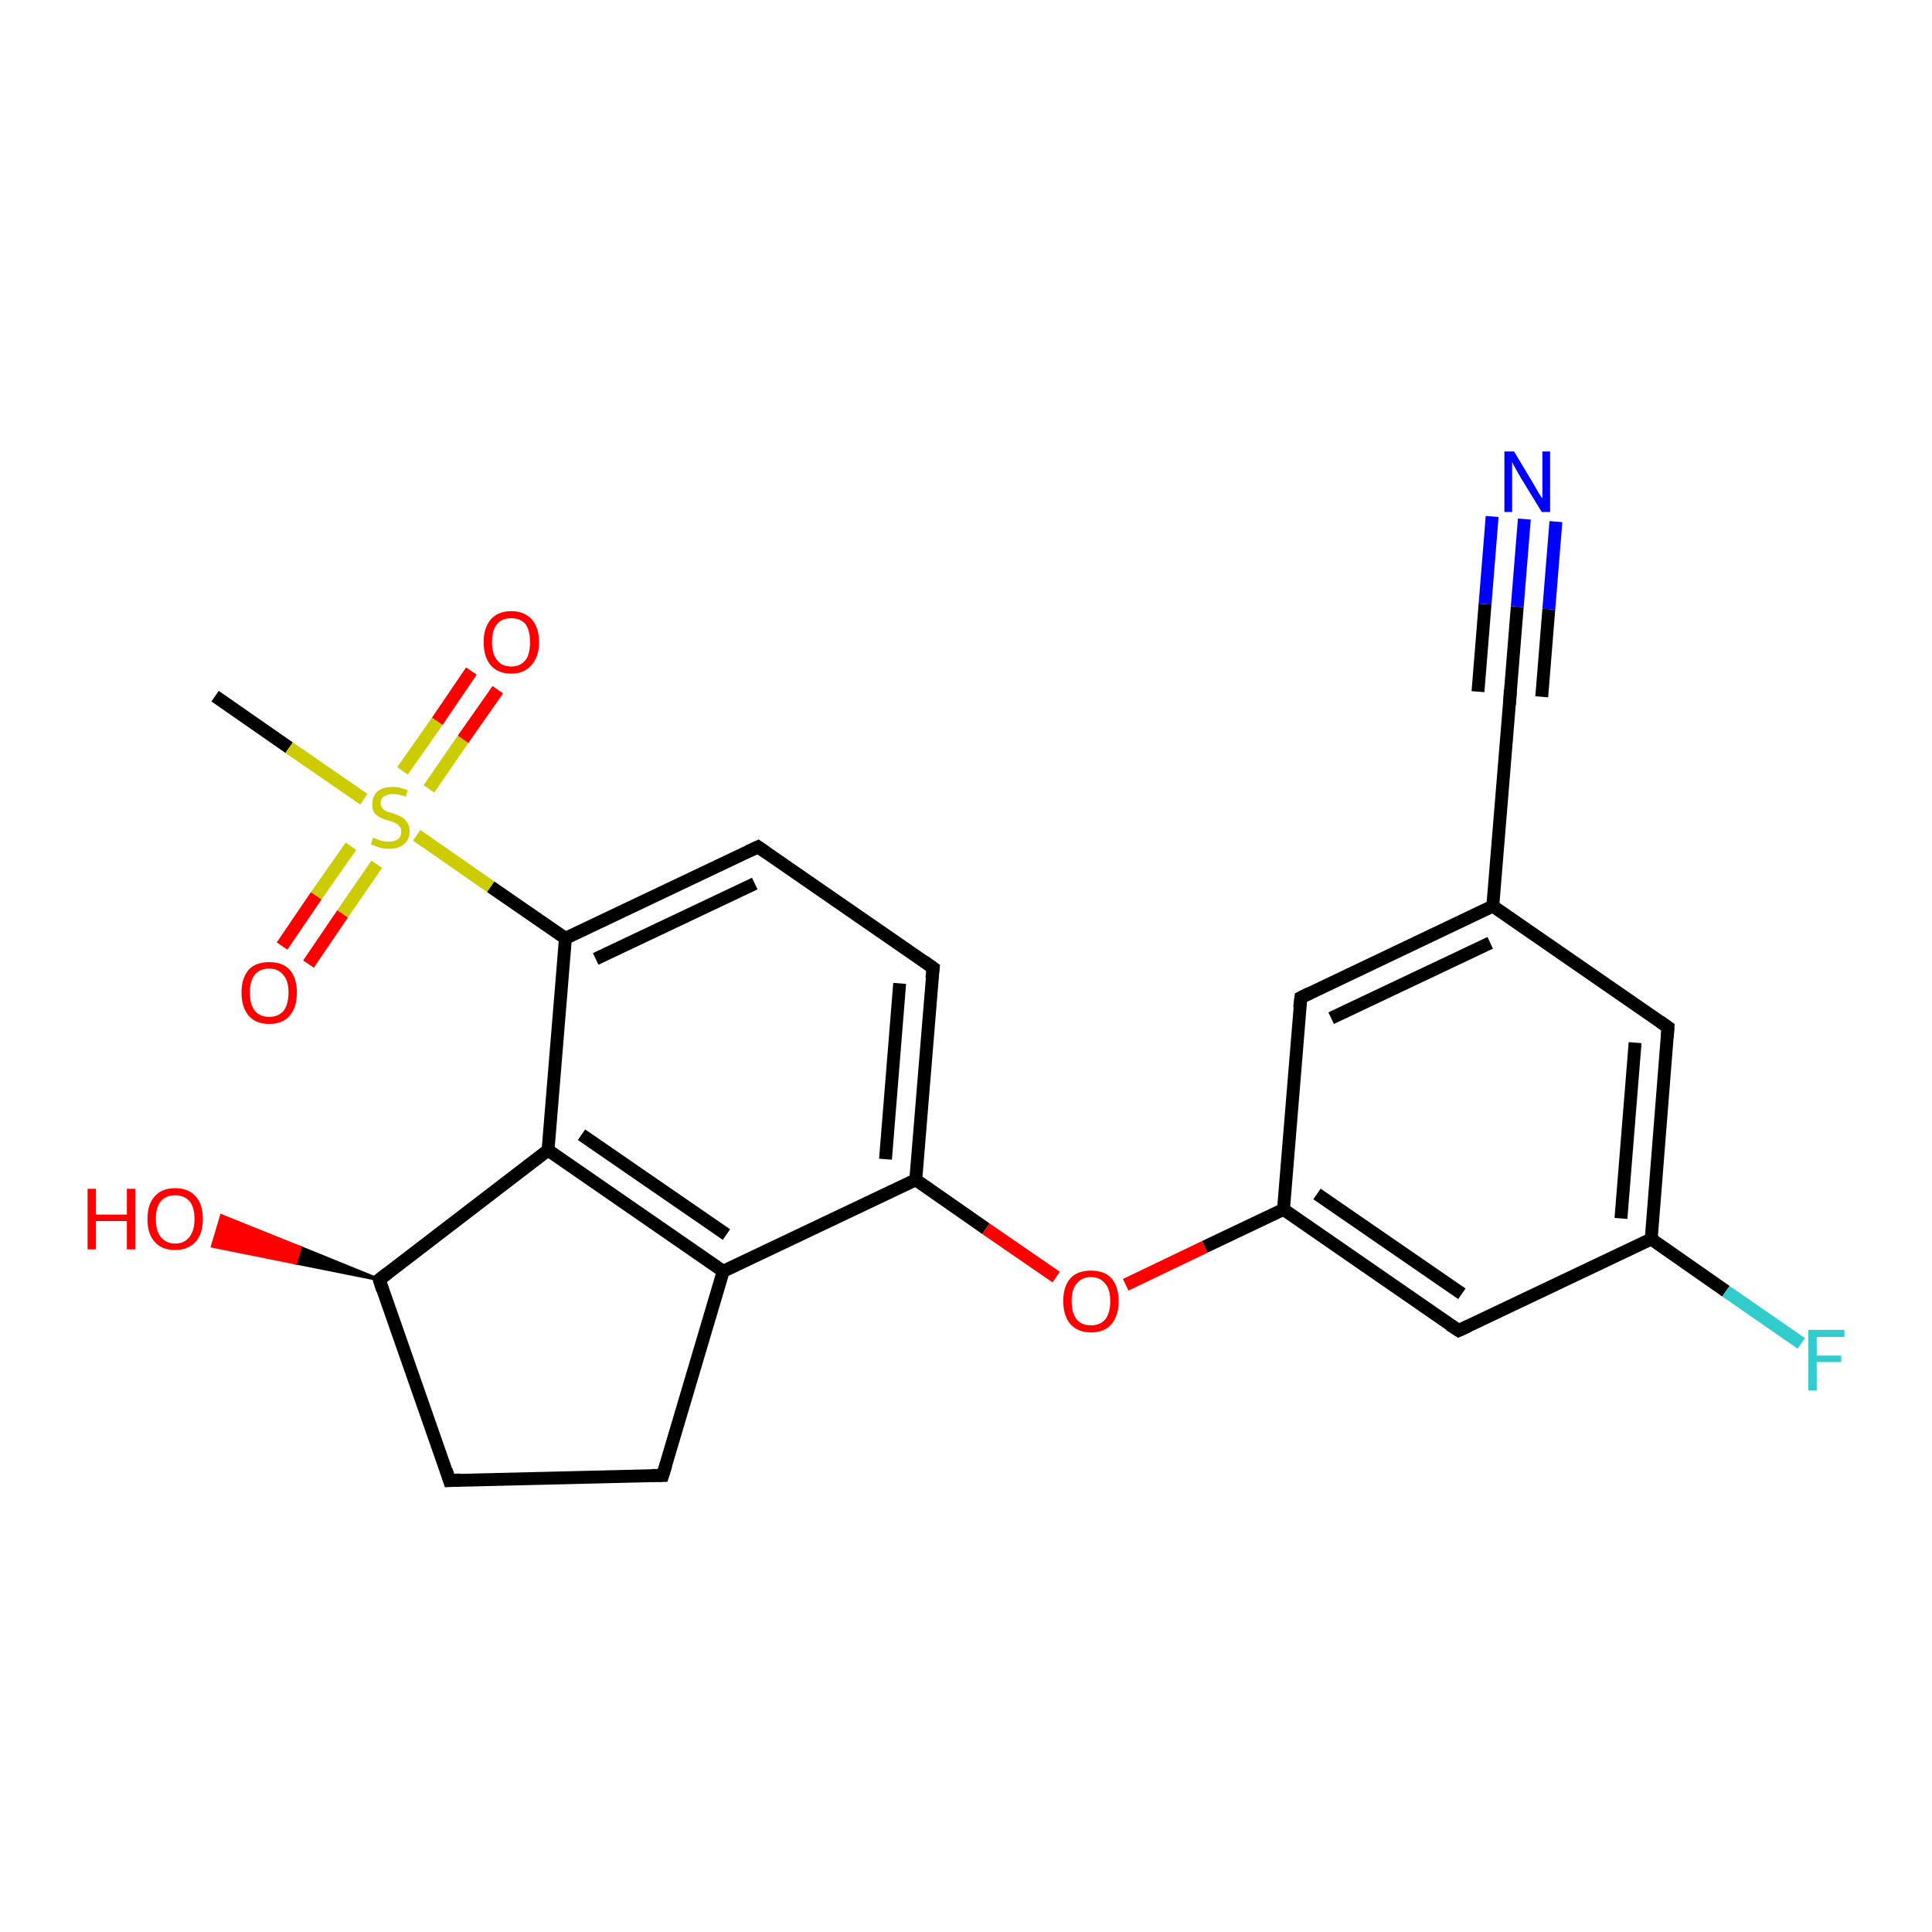 <?xml version='1.0' encoding='iso-8859-1'?>
<svg version='1.1' baseProfile='full'
              xmlns='http://www.w3.org/2000/svg'
                      xmlns:rdkit='http://www.rdkit.org/xml'
                      xmlns:xlink='http://www.w3.org/1999/xlink'
                  xml:space='preserve'
width='300px' height='300px' viewBox='0 0 300 300'>
<!-- END OF HEADER -->
<rect style='opacity:1.0;fill:#FFFFFF;stroke:none' width='300.0' height='300.0' x='0.0' y='0.0'> </rect>
<path class='bond-0 atom-0 atom-1' d='M 33.4,108.1 L 44.9,116.1' style='fill:none;fill-rule:evenodd;stroke:#000000;stroke-width:2.0px;stroke-linecap:butt;stroke-linejoin:miter;stroke-opacity:1' />
<path class='bond-0 atom-0 atom-1' d='M 44.9,116.1 L 56.5,124.1' style='fill:none;fill-rule:evenodd;stroke:#CCCC00;stroke-width:2.0px;stroke-linecap:butt;stroke-linejoin:miter;stroke-opacity:1' />
<path class='bond-1 atom-1 atom-2' d='M 54.5,131.4 L 49.1,139.1' style='fill:none;fill-rule:evenodd;stroke:#CCCC00;stroke-width:2.0px;stroke-linecap:butt;stroke-linejoin:miter;stroke-opacity:1' />
<path class='bond-1 atom-1 atom-2' d='M 49.1,139.1 L 43.8,146.9' style='fill:none;fill-rule:evenodd;stroke:#FF0000;stroke-width:2.0px;stroke-linecap:butt;stroke-linejoin:miter;stroke-opacity:1' />
<path class='bond-1 atom-1 atom-2' d='M 58.5,134.2 L 53.2,141.9' style='fill:none;fill-rule:evenodd;stroke:#CCCC00;stroke-width:2.0px;stroke-linecap:butt;stroke-linejoin:miter;stroke-opacity:1' />
<path class='bond-1 atom-1 atom-2' d='M 53.2,141.9 L 47.9,149.7' style='fill:none;fill-rule:evenodd;stroke:#FF0000;stroke-width:2.0px;stroke-linecap:butt;stroke-linejoin:miter;stroke-opacity:1' />
<path class='bond-2 atom-1 atom-3' d='M 66.6,122.5 L 71.9,114.8' style='fill:none;fill-rule:evenodd;stroke:#CCCC00;stroke-width:2.0px;stroke-linecap:butt;stroke-linejoin:miter;stroke-opacity:1' />
<path class='bond-2 atom-1 atom-3' d='M 71.9,114.8 L 77.3,107.1' style='fill:none;fill-rule:evenodd;stroke:#FF0000;stroke-width:2.0px;stroke-linecap:butt;stroke-linejoin:miter;stroke-opacity:1' />
<path class='bond-2 atom-1 atom-3' d='M 62.5,119.7 L 67.9,112.0' style='fill:none;fill-rule:evenodd;stroke:#CCCC00;stroke-width:2.0px;stroke-linecap:butt;stroke-linejoin:miter;stroke-opacity:1' />
<path class='bond-2 atom-1 atom-3' d='M 67.9,112.0 L 73.2,104.2' style='fill:none;fill-rule:evenodd;stroke:#FF0000;stroke-width:2.0px;stroke-linecap:butt;stroke-linejoin:miter;stroke-opacity:1' />
<path class='bond-3 atom-1 atom-4' d='M 64.7,129.7 L 76.2,137.7' style='fill:none;fill-rule:evenodd;stroke:#CCCC00;stroke-width:2.0px;stroke-linecap:butt;stroke-linejoin:miter;stroke-opacity:1' />
<path class='bond-3 atom-1 atom-4' d='M 76.2,137.7 L 87.8,145.7' style='fill:none;fill-rule:evenodd;stroke:#000000;stroke-width:2.0px;stroke-linecap:butt;stroke-linejoin:miter;stroke-opacity:1' />
<path class='bond-4 atom-4 atom-5' d='M 87.8,145.7 L 117.7,131.5' style='fill:none;fill-rule:evenodd;stroke:#000000;stroke-width:2.0px;stroke-linecap:butt;stroke-linejoin:miter;stroke-opacity:1' />
<path class='bond-4 atom-4 atom-5' d='M 92.5,148.9 L 117.2,137.2' style='fill:none;fill-rule:evenodd;stroke:#000000;stroke-width:2.0px;stroke-linecap:butt;stroke-linejoin:miter;stroke-opacity:1' />
<path class='bond-5 atom-5 atom-6' d='M 117.7,131.5 L 144.9,150.3' style='fill:none;fill-rule:evenodd;stroke:#000000;stroke-width:2.0px;stroke-linecap:butt;stroke-linejoin:miter;stroke-opacity:1' />
<path class='bond-6 atom-6 atom-7' d='M 144.9,150.3 L 142.2,183.2' style='fill:none;fill-rule:evenodd;stroke:#000000;stroke-width:2.0px;stroke-linecap:butt;stroke-linejoin:miter;stroke-opacity:1' />
<path class='bond-6 atom-6 atom-7' d='M 139.7,152.7 L 137.5,180.0' style='fill:none;fill-rule:evenodd;stroke:#000000;stroke-width:2.0px;stroke-linecap:butt;stroke-linejoin:miter;stroke-opacity:1' />
<path class='bond-7 atom-7 atom-8' d='M 142.2,183.2 L 153.1,190.8' style='fill:none;fill-rule:evenodd;stroke:#000000;stroke-width:2.0px;stroke-linecap:butt;stroke-linejoin:miter;stroke-opacity:1' />
<path class='bond-7 atom-7 atom-8' d='M 153.1,190.8 L 164.0,198.3' style='fill:none;fill-rule:evenodd;stroke:#FF0000;stroke-width:2.0px;stroke-linecap:butt;stroke-linejoin:miter;stroke-opacity:1' />
<path class='bond-8 atom-8 atom-9' d='M 174.8,199.5 L 187.1,193.6' style='fill:none;fill-rule:evenodd;stroke:#FF0000;stroke-width:2.0px;stroke-linecap:butt;stroke-linejoin:miter;stroke-opacity:1' />
<path class='bond-8 atom-8 atom-9' d='M 187.1,193.6 L 199.3,187.8' style='fill:none;fill-rule:evenodd;stroke:#000000;stroke-width:2.0px;stroke-linecap:butt;stroke-linejoin:miter;stroke-opacity:1' />
<path class='bond-9 atom-9 atom-10' d='M 199.3,187.8 L 226.5,206.6' style='fill:none;fill-rule:evenodd;stroke:#000000;stroke-width:2.0px;stroke-linecap:butt;stroke-linejoin:miter;stroke-opacity:1' />
<path class='bond-9 atom-9 atom-10' d='M 204.5,185.4 L 227.0,200.9' style='fill:none;fill-rule:evenodd;stroke:#000000;stroke-width:2.0px;stroke-linecap:butt;stroke-linejoin:miter;stroke-opacity:1' />
<path class='bond-10 atom-10 atom-11' d='M 226.5,206.6 L 256.4,192.4' style='fill:none;fill-rule:evenodd;stroke:#000000;stroke-width:2.0px;stroke-linecap:butt;stroke-linejoin:miter;stroke-opacity:1' />
<path class='bond-11 atom-11 atom-12' d='M 256.4,192.4 L 268.0,200.5' style='fill:none;fill-rule:evenodd;stroke:#000000;stroke-width:2.0px;stroke-linecap:butt;stroke-linejoin:miter;stroke-opacity:1' />
<path class='bond-11 atom-11 atom-12' d='M 268.0,200.5 L 279.7,208.6' style='fill:none;fill-rule:evenodd;stroke:#33CCCC;stroke-width:2.0px;stroke-linecap:butt;stroke-linejoin:miter;stroke-opacity:1' />
<path class='bond-12 atom-11 atom-13' d='M 256.4,192.4 L 259.0,159.5' style='fill:none;fill-rule:evenodd;stroke:#000000;stroke-width:2.0px;stroke-linecap:butt;stroke-linejoin:miter;stroke-opacity:1' />
<path class='bond-12 atom-11 atom-13' d='M 251.7,189.2 L 253.9,161.9' style='fill:none;fill-rule:evenodd;stroke:#000000;stroke-width:2.0px;stroke-linecap:butt;stroke-linejoin:miter;stroke-opacity:1' />
<path class='bond-13 atom-13 atom-14' d='M 259.0,159.5 L 231.8,140.7' style='fill:none;fill-rule:evenodd;stroke:#000000;stroke-width:2.0px;stroke-linecap:butt;stroke-linejoin:miter;stroke-opacity:1' />
<path class='bond-14 atom-14 atom-15' d='M 231.8,140.7 L 202.0,154.9' style='fill:none;fill-rule:evenodd;stroke:#000000;stroke-width:2.0px;stroke-linecap:butt;stroke-linejoin:miter;stroke-opacity:1' />
<path class='bond-14 atom-14 atom-15' d='M 231.4,146.4 L 206.7,158.1' style='fill:none;fill-rule:evenodd;stroke:#000000;stroke-width:2.0px;stroke-linecap:butt;stroke-linejoin:miter;stroke-opacity:1' />
<path class='bond-15 atom-14 atom-16' d='M 231.8,140.7 L 234.5,107.8' style='fill:none;fill-rule:evenodd;stroke:#000000;stroke-width:2.0px;stroke-linecap:butt;stroke-linejoin:miter;stroke-opacity:1' />
<path class='bond-16 atom-16 atom-17' d='M 234.5,107.8 L 235.6,94.2' style='fill:none;fill-rule:evenodd;stroke:#000000;stroke-width:2.0px;stroke-linecap:butt;stroke-linejoin:miter;stroke-opacity:1' />
<path class='bond-16 atom-16 atom-17' d='M 235.6,94.2 L 236.7,80.6' style='fill:none;fill-rule:evenodd;stroke:#0000FF;stroke-width:2.0px;stroke-linecap:butt;stroke-linejoin:miter;stroke-opacity:1' />
<path class='bond-16 atom-16 atom-17' d='M 229.5,107.4 L 230.6,93.8' style='fill:none;fill-rule:evenodd;stroke:#000000;stroke-width:2.0px;stroke-linecap:butt;stroke-linejoin:miter;stroke-opacity:1' />
<path class='bond-16 atom-16 atom-17' d='M 230.6,93.8 L 231.7,80.2' style='fill:none;fill-rule:evenodd;stroke:#0000FF;stroke-width:2.0px;stroke-linecap:butt;stroke-linejoin:miter;stroke-opacity:1' />
<path class='bond-16 atom-16 atom-17' d='M 239.4,108.2 L 240.5,94.6' style='fill:none;fill-rule:evenodd;stroke:#000000;stroke-width:2.0px;stroke-linecap:butt;stroke-linejoin:miter;stroke-opacity:1' />
<path class='bond-16 atom-16 atom-17' d='M 240.5,94.6 L 241.6,81.0' style='fill:none;fill-rule:evenodd;stroke:#0000FF;stroke-width:2.0px;stroke-linecap:butt;stroke-linejoin:miter;stroke-opacity:1' />
<path class='bond-17 atom-7 atom-18' d='M 142.2,183.2 L 112.3,197.4' style='fill:none;fill-rule:evenodd;stroke:#000000;stroke-width:2.0px;stroke-linecap:butt;stroke-linejoin:miter;stroke-opacity:1' />
<path class='bond-18 atom-18 atom-19' d='M 112.3,197.4 L 102.9,229.1' style='fill:none;fill-rule:evenodd;stroke:#000000;stroke-width:2.0px;stroke-linecap:butt;stroke-linejoin:miter;stroke-opacity:1' />
<path class='bond-19 atom-19 atom-20' d='M 102.9,229.1 L 69.8,229.9' style='fill:none;fill-rule:evenodd;stroke:#000000;stroke-width:2.0px;stroke-linecap:butt;stroke-linejoin:miter;stroke-opacity:1' />
<path class='bond-20 atom-20 atom-21' d='M 69.8,229.9 L 58.9,198.7' style='fill:none;fill-rule:evenodd;stroke:#000000;stroke-width:2.0px;stroke-linecap:butt;stroke-linejoin:miter;stroke-opacity:1' />
<path class='bond-21 atom-21 atom-22' d='M 58.9,198.7 L 45.9,196.1 L 46.6,193.7 Z' style='fill:#000000;fill-rule:evenodd;fill-opacity:1;stroke:#000000;stroke-width:0.5px;stroke-linecap:butt;stroke-linejoin:miter;stroke-opacity:1;' />
<path class='bond-21 atom-21 atom-22' d='M 45.9,196.1 L 34.4,188.8 L 33.0,193.5 Z' style='fill:#FF0000;fill-rule:evenodd;fill-opacity:1;stroke:#FF0000;stroke-width:0.5px;stroke-linecap:butt;stroke-linejoin:miter;stroke-opacity:1;' />
<path class='bond-21 atom-21 atom-22' d='M 45.9,196.1 L 46.6,193.7 L 34.4,188.8 Z' style='fill:#FF0000;fill-rule:evenodd;fill-opacity:1;stroke:#FF0000;stroke-width:0.5px;stroke-linecap:butt;stroke-linejoin:miter;stroke-opacity:1;' />
<path class='bond-22 atom-21 atom-23' d='M 58.9,198.7 L 85.1,178.6' style='fill:none;fill-rule:evenodd;stroke:#000000;stroke-width:2.0px;stroke-linecap:butt;stroke-linejoin:miter;stroke-opacity:1' />
<path class='bond-23 atom-23 atom-4' d='M 85.1,178.6 L 87.8,145.7' style='fill:none;fill-rule:evenodd;stroke:#000000;stroke-width:2.0px;stroke-linecap:butt;stroke-linejoin:miter;stroke-opacity:1' />
<path class='bond-24 atom-15 atom-9' d='M 202.0,154.9 L 199.3,187.8' style='fill:none;fill-rule:evenodd;stroke:#000000;stroke-width:2.0px;stroke-linecap:butt;stroke-linejoin:miter;stroke-opacity:1' />
<path class='bond-25 atom-23 atom-18' d='M 85.1,178.6 L 112.3,197.4' style='fill:none;fill-rule:evenodd;stroke:#000000;stroke-width:2.0px;stroke-linecap:butt;stroke-linejoin:miter;stroke-opacity:1' />
<path class='bond-25 atom-23 atom-18' d='M 90.3,176.2 L 112.8,191.7' style='fill:none;fill-rule:evenodd;stroke:#000000;stroke-width:2.0px;stroke-linecap:butt;stroke-linejoin:miter;stroke-opacity:1' />
<path d='M 116.2,132.2 L 117.7,131.5 L 119.0,132.4' style='fill:none;stroke:#000000;stroke-width:2.0px;stroke-linecap:butt;stroke-linejoin:miter;stroke-opacity:1;' />
<path d='M 143.5,149.3 L 144.9,150.3 L 144.7,151.9' style='fill:none;stroke:#000000;stroke-width:2.0px;stroke-linecap:butt;stroke-linejoin:miter;stroke-opacity:1;' />
<path d='M 225.1,205.7 L 226.5,206.6 L 228.0,205.9' style='fill:none;stroke:#000000;stroke-width:2.0px;stroke-linecap:butt;stroke-linejoin:miter;stroke-opacity:1;' />
<path d='M 258.9,161.1 L 259.0,159.5 L 257.7,158.6' style='fill:none;stroke:#000000;stroke-width:2.0px;stroke-linecap:butt;stroke-linejoin:miter;stroke-opacity:1;' />
<path d='M 203.4,154.2 L 202.0,154.9 L 201.8,156.5' style='fill:none;stroke:#000000;stroke-width:2.0px;stroke-linecap:butt;stroke-linejoin:miter;stroke-opacity:1;' />
<path d='M 234.4,109.4 L 234.5,107.8 L 234.5,107.1' style='fill:none;stroke:#000000;stroke-width:2.0px;stroke-linecap:butt;stroke-linejoin:miter;stroke-opacity:1;' />
<path d='M 103.4,227.5 L 102.9,229.1 L 101.2,229.1' style='fill:none;stroke:#000000;stroke-width:2.0px;stroke-linecap:butt;stroke-linejoin:miter;stroke-opacity:1;' />
<path d='M 71.5,229.8 L 69.8,229.9 L 69.3,228.3' style='fill:none;stroke:#000000;stroke-width:2.0px;stroke-linecap:butt;stroke-linejoin:miter;stroke-opacity:1;' />
<path d='M 59.4,200.3 L 58.9,198.7 L 60.2,197.7' style='fill:none;stroke:#000000;stroke-width:2.0px;stroke-linecap:butt;stroke-linejoin:miter;stroke-opacity:1;' />
<path class='atom-1' d='M 57.9 130.1
Q 58.0 130.1, 58.5 130.3
Q 58.9 130.5, 59.4 130.6
Q 59.9 130.7, 60.4 130.7
Q 61.2 130.7, 61.8 130.3
Q 62.3 129.9, 62.3 129.1
Q 62.3 128.6, 62.0 128.3
Q 61.8 128.0, 61.4 127.8
Q 61.0 127.6, 60.3 127.4
Q 59.5 127.2, 59.0 126.9
Q 58.5 126.7, 58.1 126.2
Q 57.8 125.7, 57.8 124.8
Q 57.8 123.7, 58.6 122.9
Q 59.4 122.2, 61.0 122.2
Q 62.1 122.2, 63.3 122.7
L 63.0 123.7
Q 61.9 123.3, 61.0 123.3
Q 60.1 123.3, 59.6 123.7
Q 59.1 124.0, 59.1 124.7
Q 59.1 125.2, 59.4 125.5
Q 59.6 125.8, 60.0 126.0
Q 60.4 126.1, 61.0 126.3
Q 61.9 126.6, 62.4 126.9
Q 62.9 127.1, 63.2 127.7
Q 63.6 128.2, 63.6 129.1
Q 63.6 130.4, 62.7 131.1
Q 61.9 131.8, 60.4 131.8
Q 59.6 131.8, 58.9 131.6
Q 58.3 131.4, 57.6 131.1
L 57.9 130.1
' fill='#CCCC00'/>
<path class='atom-2' d='M 37.5 154.1
Q 37.5 151.9, 38.6 150.6
Q 39.7 149.4, 41.8 149.4
Q 43.9 149.4, 45.0 150.6
Q 46.1 151.9, 46.1 154.1
Q 46.1 156.4, 45.0 157.7
Q 43.9 159.0, 41.8 159.0
Q 39.7 159.0, 38.6 157.7
Q 37.5 156.4, 37.5 154.1
M 41.8 157.9
Q 43.2 157.9, 44.0 157.0
Q 44.8 156.0, 44.8 154.1
Q 44.8 152.3, 44.0 151.4
Q 43.2 150.4, 41.8 150.4
Q 40.4 150.4, 39.6 151.3
Q 38.8 152.3, 38.8 154.1
Q 38.8 156.0, 39.6 157.0
Q 40.4 157.9, 41.8 157.9
' fill='#FF0000'/>
<path class='atom-3' d='M 75.1 99.7
Q 75.1 97.5, 76.2 96.2
Q 77.3 94.9, 79.4 94.9
Q 81.4 94.9, 82.6 96.2
Q 83.7 97.5, 83.7 99.7
Q 83.7 102.0, 82.5 103.3
Q 81.4 104.6, 79.4 104.6
Q 77.3 104.6, 76.2 103.3
Q 75.1 102.0, 75.1 99.7
M 79.4 103.5
Q 80.8 103.5, 81.6 102.5
Q 82.3 101.6, 82.3 99.7
Q 82.3 97.9, 81.6 96.9
Q 80.8 96.0, 79.4 96.0
Q 77.9 96.0, 77.2 96.9
Q 76.4 97.8, 76.4 99.7
Q 76.4 101.6, 77.2 102.5
Q 77.9 103.5, 79.4 103.5
' fill='#FF0000'/>
<path class='atom-8' d='M 165.1 202.0
Q 165.1 199.8, 166.2 198.5
Q 167.3 197.3, 169.4 197.3
Q 171.5 197.3, 172.6 198.5
Q 173.7 199.8, 173.7 202.0
Q 173.7 204.3, 172.6 205.6
Q 171.5 206.9, 169.4 206.9
Q 167.4 206.9, 166.2 205.6
Q 165.1 204.3, 165.1 202.0
M 169.4 205.8
Q 170.8 205.8, 171.6 204.9
Q 172.4 203.9, 172.4 202.0
Q 172.4 200.2, 171.6 199.3
Q 170.8 198.3, 169.4 198.3
Q 168.0 198.3, 167.2 199.3
Q 166.4 200.2, 166.4 202.0
Q 166.4 203.9, 167.2 204.9
Q 168.0 205.8, 169.4 205.8
' fill='#FF0000'/>
<path class='atom-12' d='M 280.8 206.5
L 286.4 206.5
L 286.4 207.6
L 282.1 207.6
L 282.1 210.5
L 285.9 210.5
L 285.9 211.5
L 282.1 211.5
L 282.1 215.9
L 280.8 215.9
L 280.8 206.5
' fill='#33CCCC'/>
<path class='atom-17' d='M 235.1 70.1
L 238.1 75.1
Q 238.4 75.6, 238.9 76.5
Q 239.4 77.3, 239.5 77.4
L 239.5 70.1
L 240.7 70.1
L 240.7 79.5
L 239.4 79.5
L 236.1 74.1
Q 235.7 73.4, 235.3 72.7
Q 234.9 72.0, 234.8 71.7
L 234.8 79.5
L 233.6 79.5
L 233.6 70.1
L 235.1 70.1
' fill='#0000FF'/>
<path class='atom-22' d='M 13.6 184.6
L 14.9 184.6
L 14.9 188.6
L 19.7 188.6
L 19.7 184.6
L 21.0 184.6
L 21.0 194.0
L 19.7 194.0
L 19.7 189.6
L 14.9 189.6
L 14.9 194.0
L 13.6 194.0
L 13.6 184.6
' fill='#FF0000'/>
<path class='atom-22' d='M 22.9 189.3
Q 22.9 187.0, 24.0 185.8
Q 25.1 184.5, 27.2 184.5
Q 29.3 184.5, 30.4 185.8
Q 31.5 187.0, 31.5 189.3
Q 31.5 191.5, 30.4 192.8
Q 29.2 194.1, 27.2 194.1
Q 25.1 194.1, 24.0 192.8
Q 22.9 191.6, 22.9 189.3
M 27.2 193.1
Q 28.6 193.1, 29.4 192.1
Q 30.2 191.1, 30.2 189.3
Q 30.2 187.4, 29.4 186.5
Q 28.6 185.6, 27.2 185.6
Q 25.8 185.6, 25.0 186.5
Q 24.2 187.4, 24.2 189.3
Q 24.2 191.2, 25.0 192.1
Q 25.8 193.1, 27.2 193.1
' fill='#FF0000'/>
</svg>
